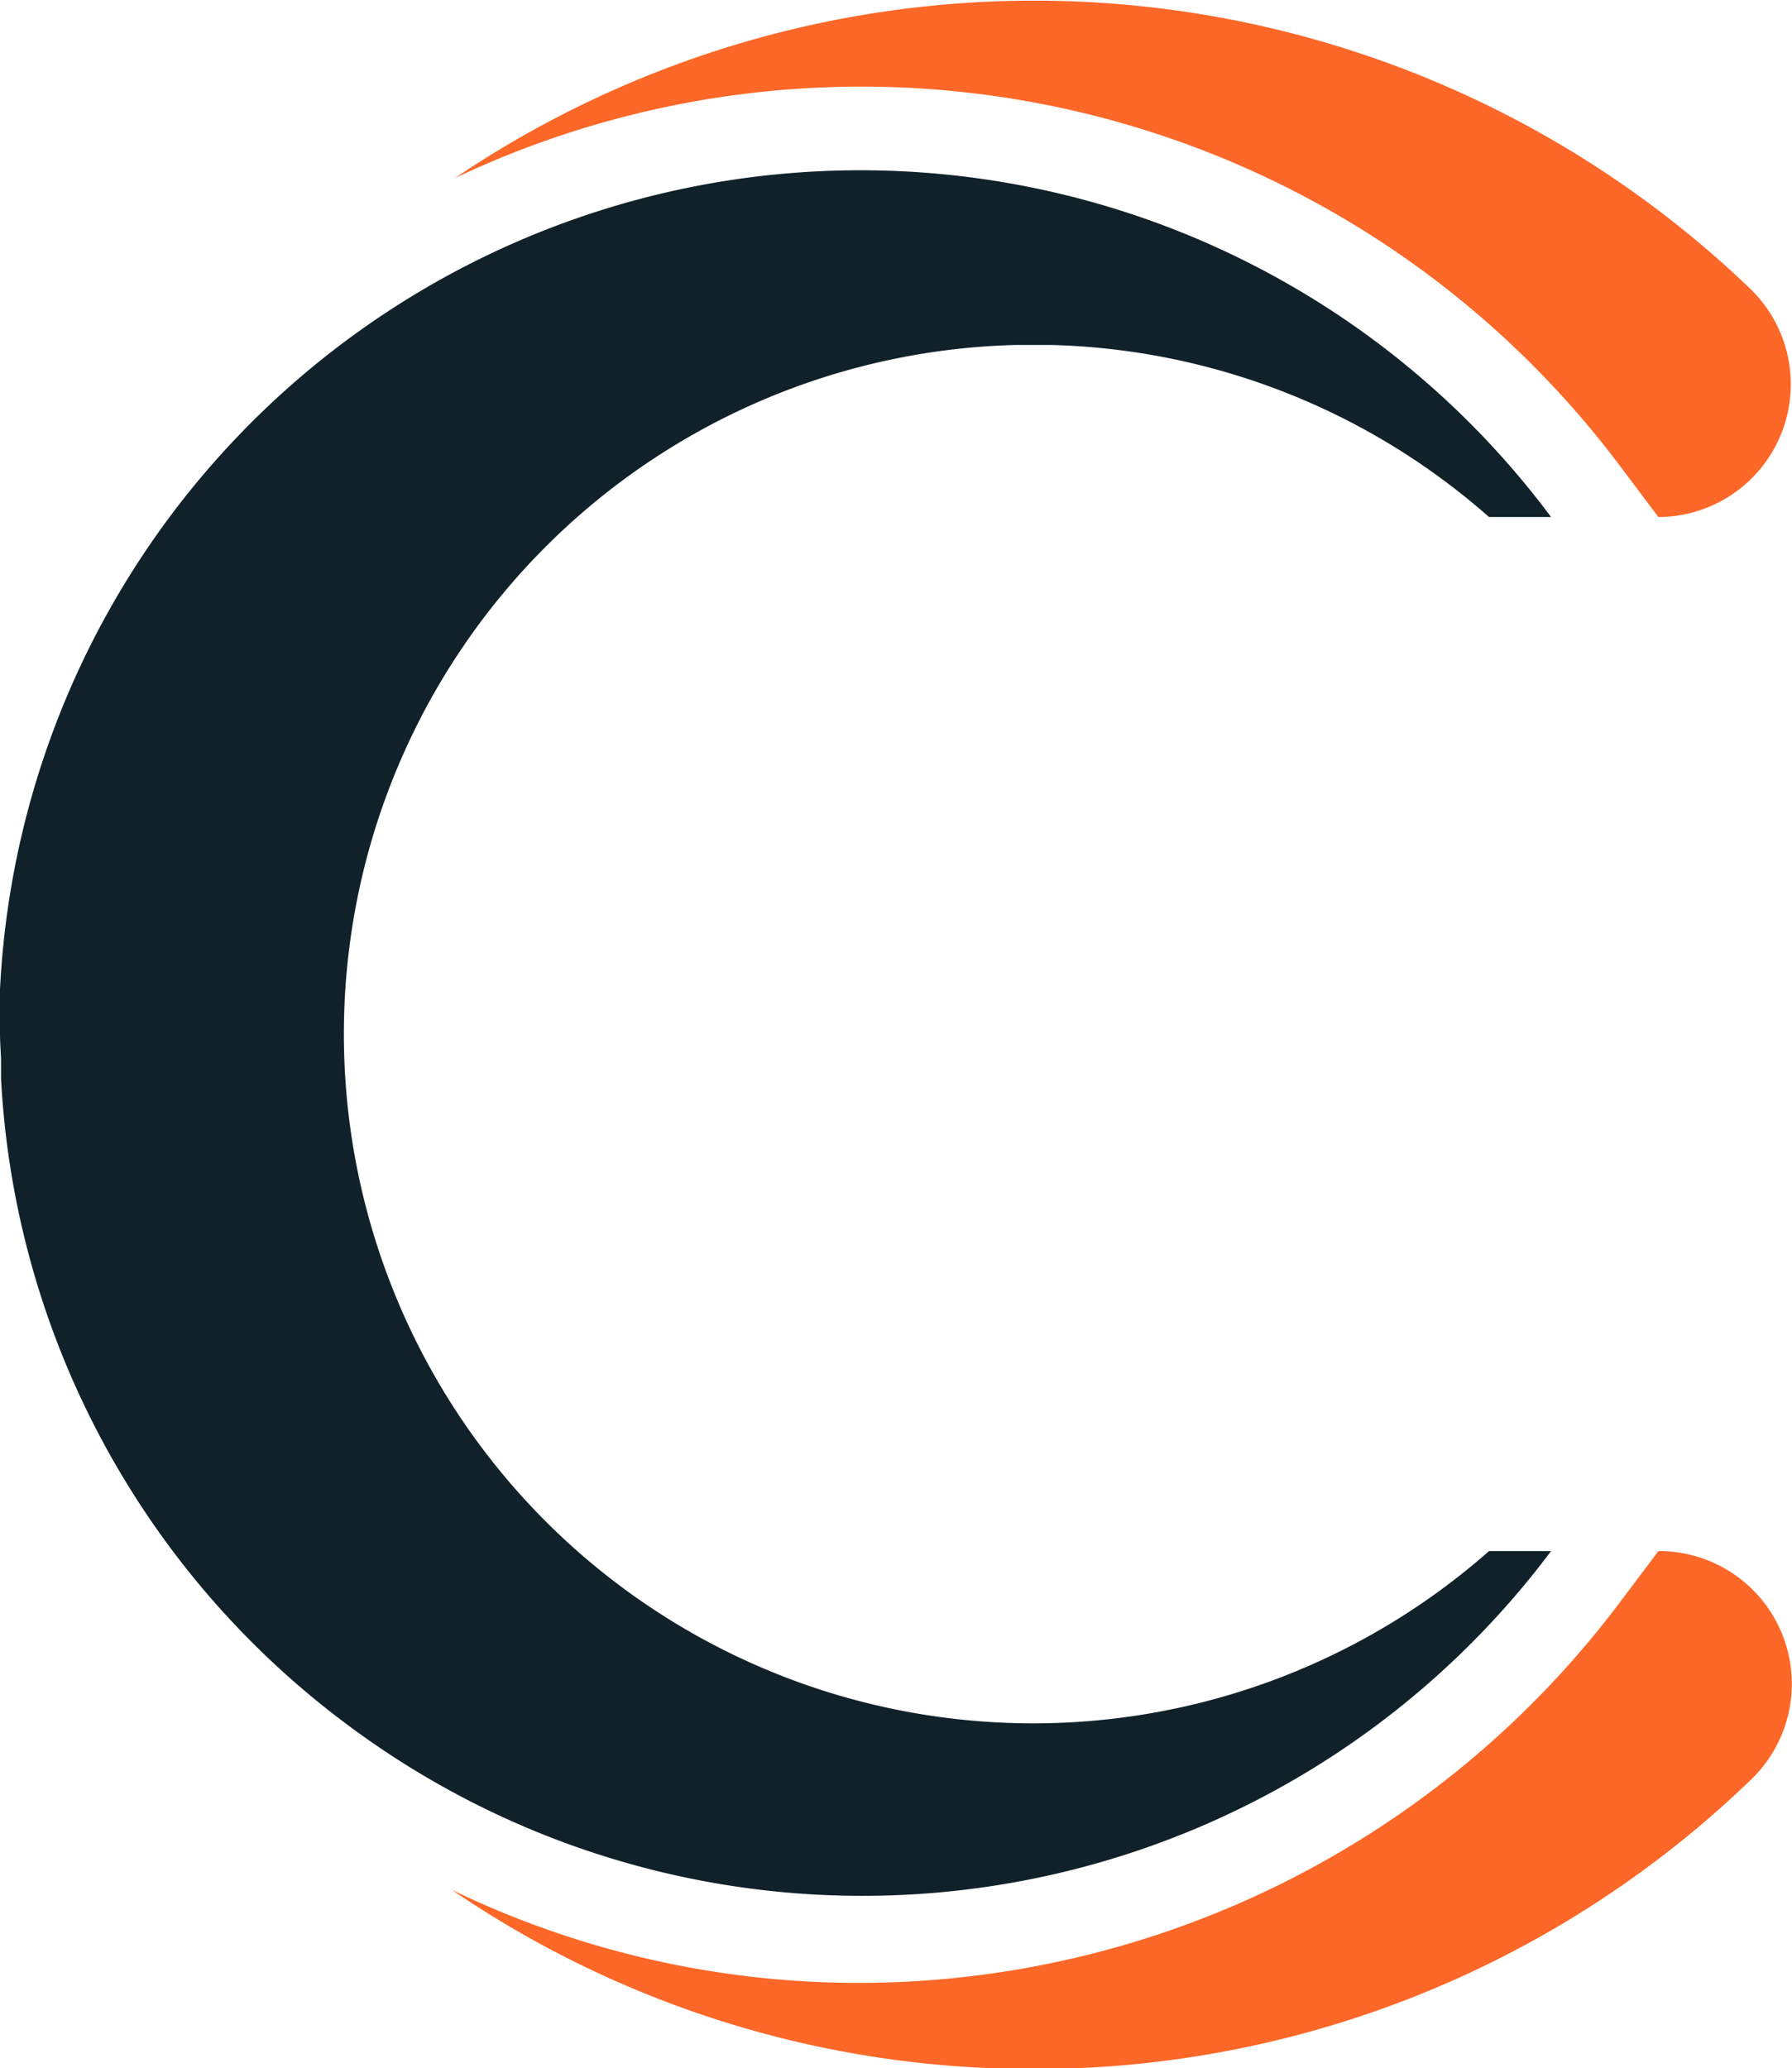 <svg xmlns="http://www.w3.org/2000/svg" viewBox="0 0 86.65 100"><title>&#x8D44;&#x6E90; 281</title><path d="M80.19 25l-1.88-2.5A45.86 45.86 0 0 0 22 8.61 50 50 0 0 1 84.67 14a6.42 6.42 0 0 1-4.48 11z" fill="#fd6727"/><path d="M72 75h3a41.6 41.6 0 0 1-58.29 8.33A41.65 41.65 0 0 1 .05 52.15v-.86c0-.28-.05-.86-.05-1.29v-1.29-.86A41.65 41.65 0 0 1 75 25h-3a33.28 33.28 0 0 0-21.18-8.32h-1.7A33.33 33.33 0 1 0 72 75z" fill="#112129"/><path d="M80.19 75a6.42 6.42 0 0 1 4.53 11 49.85 49.85 0 0 1-32.57 14h-4.3a49.68 49.68 0 0 1-26-8.62 45.27 45.27 0 0 0 19.81 4.5A46.08 46.08 0 0 0 78.31 77.5l1.88-2.5z" fill="#fd6727"/></svg>